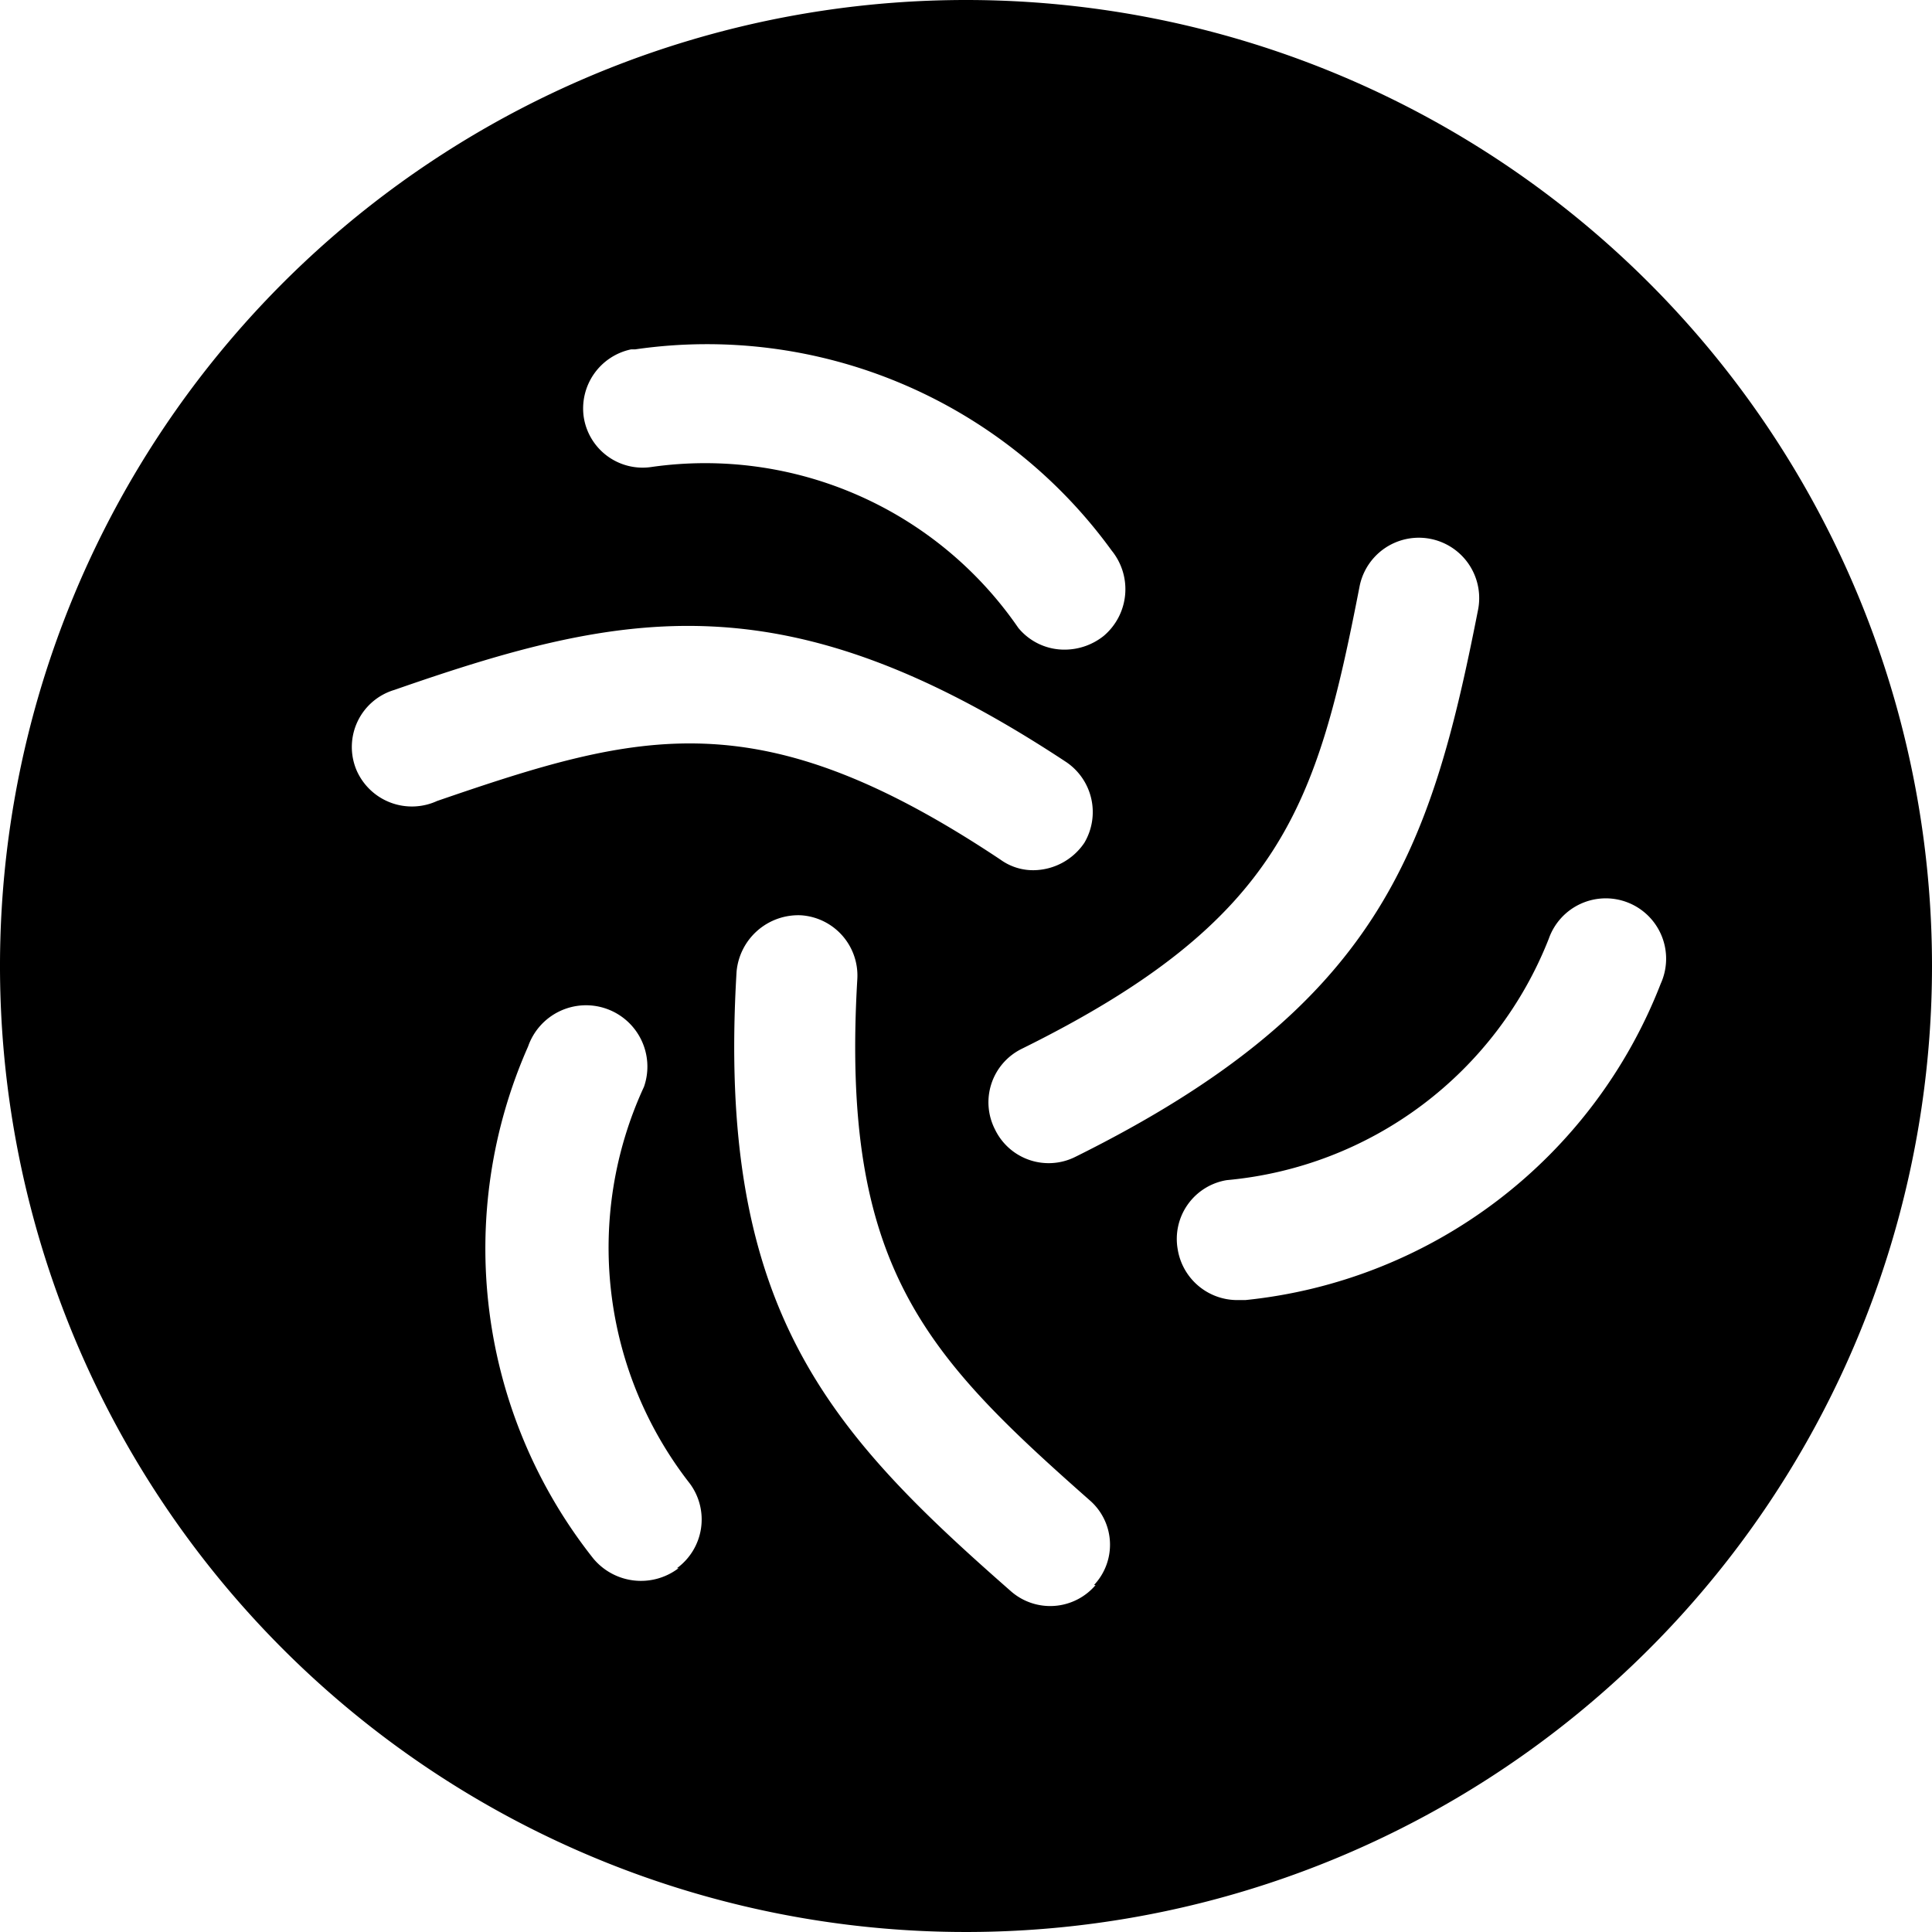 <svg xmlns="http://www.w3.org/2000/svg" viewBox="0 0 24 24"><path d="M12 0a12 12 0 1 0 12 12A12 12 0 0 0 12 0Zm4.89 7.28a0.75 0.75 0 0 1 1.47 0.3c-0.59 3 -1.23 4.92 -5 6.79a0.74 0.74 0 0 1 -1 -0.34 0.74 0.74 0 0 1 0.33 -1c3.24 -1.6 3.67 -3.03 4.2 -5.75Zm-9 -2.94a6.21 6.21 0 0 1 5.92 2.5 0.76 0.76 0 0 1 -0.1 1.06 0.78 0.78 0 0 1 -0.48 0.17 0.74 0.74 0 0 1 -0.58 -0.27 4.72 4.72 0 0 0 -4.55 -2 0.74 0.74 0 0 1 -0.85 -0.63 0.75 0.75 0 0 1 0.59 -0.83ZM4.43 9.57a0.74 0.74 0 0 1 0.47 -1c2.87 -1 4.87 -1.4 8.35 0.9a0.75 0.75 0 0 1 0.22 1 0.77 0.77 0 0 1 -0.63 0.34 0.69 0.69 0 0 1 -0.41 -0.13c-3 -2 -4.47 -1.6 -7 -0.73a0.75 0.75 0 0 1 -1 -0.38Zm4 9.91a0.77 0.77 0 0 1 -1.06 -0.12A6.2 6.2 0 0 1 6.56 13a0.75 0.75 0 0 1 1.44 0.5 4.76 4.76 0 0 0 0.57 4.93 0.75 0.75 0 0 1 -0.16 1.05Zm5.18 0.21a0.74 0.74 0 0 1 -1.06 0.07c-2.28 -2 -3.65 -3.52 -3.4 -7.69a0.77 0.77 0 0 1 0.8 -0.7 0.75 0.75 0 0 1 0.7 0.79c-0.21 3.57 0.84 4.67 2.89 6.48a0.73 0.73 0 0 1 0.05 1.05Zm1.88 -3.54h-0.12a0.75 0.75 0 0 1 -0.74 -0.63 0.74 0.74 0 0 1 0.61 -0.86 4.76 4.76 0 0 0 4 -3 0.75 0.75 0 1 1 1.39 0.56 6.21 6.21 0 0 1 -5.16 3.93Z" fill="#000000" stroke-width="1"></path></svg>